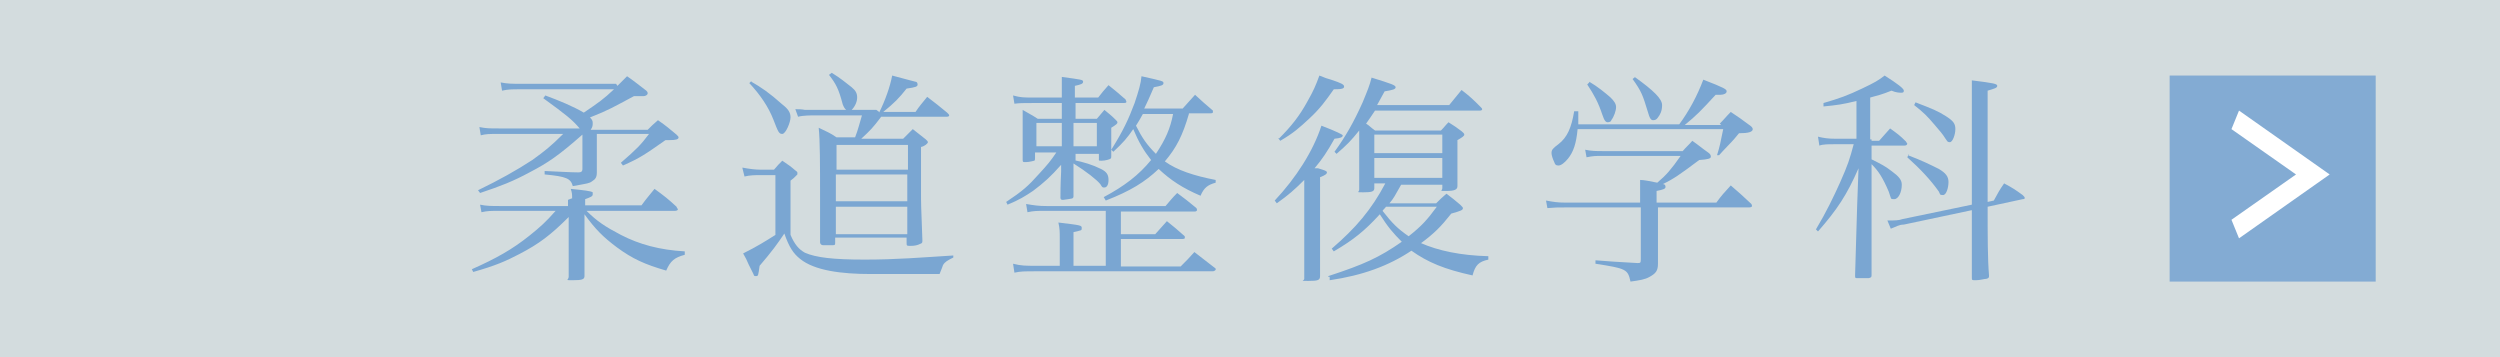 <?xml version="1.0" encoding="UTF-8"?>
<svg xmlns="http://www.w3.org/2000/svg" version="1.1" viewBox="0 0 364 52">
  <rect x="0" y="0" width="364" height="52" fill="#333333" stroke="none"/>
  <defs>
    <style>
      .cls-1 {
        fill: #e5eef1;
      }

      .cls-1, .cls-2 {
        isolation: isolate;
        opacity: .9;
      }

      .cls-2, .cls-3 {
        fill: #7aa6d2;
      }

      .cls-4 {
        fill: #fff;
      }
    </style>
  </defs>
  <!-- Generator: Adobe Illustrator 28.6.0, SVG Export Plug-In . SVG Version: 1.2.0 Build 709)  -->
  <g>
    <g id="_レイヤー_1" data-name="レイヤー_1">
      <g id="_レイヤー_1-2" data-name="_レイヤー_1">
        <rect class="cls-1" width="364" height="52"/>
        <g>
          <rect class="cls-2" x="315.9" y="11" width="30" height="30"/>
          <path class="cls-4" d="M326,34.7l-1.1-2.7,9.4-6.6-9.4-6.6,1.1-2.7,13.2,9.3-13.2,9.3Z"/>
        </g>
        <path class="cls-3" d="M83.3,28.9c0-.6,0-.8-.2-1.4,1.9.2,2.9.3,3.2.5v.3c0,.3-.3.4-1.1.7v.9h8.2c.8-1.1,1.1-1.4,1.9-2.4,1.5,1.1,1.9,1.4,3.2,2.6,0,.1.2.3.2.4s-.2.2-.4.2h-12.9c1.5,1.5,2.7,2.3,5,3.5,2.7,1.4,5.7,2.2,9.3,2.4v.5c-1.5.4-2.1.9-2.7,2.3-3.1-.9-4.9-1.7-7.2-3.4-2-1.5-3.1-2.6-4.7-4.8v9c0,.5-.4.6-1.7.6s-.6,0-.6-.5c0-2.7,0-3.3,0-5.3v-3.4c-2.6,2.6-4.3,3.9-7.2,5.4-1.9,1-3.5,1.7-6.7,2.6l-.2-.4c3.6-1.6,5.9-2.9,8.4-4.9,1.5-1.2,2.4-2,3.8-3.6h-8c-1.5,0-1.9,0-2.8.2l-.2-1.1c.9.2,1.7.2,3,.2h9.8v-.9h0l.5-.2ZM89.9,12.5c.6-.6.8-.8,1.4-1.4,1.3.9,1.6,1.2,2.8,2.1.2.2.2.3.2.4,0,.2-.3.4-.6.4h-1.4c-3,1.6-3.6,2-6.4,3.1.3.3.4.5.4.8s0,.6-.3,1h8.3c.6-.6.8-.8,1.5-1.4,1.3.9,1.6,1.2,2.7,2.1.2.2.3.3.3.4,0,.3-.4.4-1.3.4s-.3,0-.6,0c-3,2.1-3.7,2.6-6.2,3.7l-.3-.4c2.3-2,2.9-2.6,4.1-4.2h-7.6v5.6c0,.7-.2,1-.7,1.3-.4.3-.6.3-2.8.7-.3-1.1-.9-1.4-4.1-1.7v-.5c2.3.1,3.9.2,4.9.2h0c.4,0,.6-.1.6-.5v-5c-3.4,3-5,4.1-7.7,5.5-2.4,1.3-4.2,2-7.2,3l-.3-.4c3.1-1.5,5.6-2.9,7.9-4.4,1.8-1.3,2.7-2,4.5-3.8h-9.4c-1.4,0-1.8,0-2.6.2l-.2-1.2c1,.2,1.5.2,2.8.2h11.8c-1.1-1.3-2-2-5.3-4.4l.3-.4c1.9.7,4.1,1.6,5.6,2.5,2.2-1.5,2.8-1.9,4.4-3.4h-13.7c-1.2,0-1.7,0-2.6.2l-.2-1.2c1,.2,1.7.2,2.9.2h13.9l.2.3Z"/>
        <path class="cls-3" d="M108.1,24.4c1,.2,1.9.3,2.5.3h2.1c.5-.6.7-.8,1.2-1.3.9.6,1.2.8,2,1.5.2.1.2.2.2.3v.2s-.2.2-.4.4c0,0-.3.3-.6.5v7.9c.6,1.4,1.2,2.1,2.1,2.6,1.6.7,4.1,1,8.7,1s8.1-.3,12.9-.6v.3c-.8.4-1.2.6-1.5,1.1,0,0-.2.6-.5,1.3h-10c-4.3,0-8.2-.5-10.3-2.2-1-.8-1.6-1.7-2.3-3.7-1,1.5-1.8,2.6-3.6,4.7-.2,1.4-.2,1.5-.5,1.5s-.3,0-.4-.3c0,0-.2-.4-.7-1.4-.3-.7-.4-.9-.8-1.6,2-1,3.3-1.8,4.7-2.7v-8.7h-2.3c-.6,0-1.4,0-2.2.2l-.3-1.2h0ZM109.4,11.9c1.4.8,2.6,1.6,4.5,3.3.9.7,1.2,1.2,1.2,1.9s-.7,2.4-1.2,2.4-.6-.3-1.3-2.1c-.7-1.8-1.9-3.6-3.5-5.3l.3-.3h0ZM128,16.4c.9-1.8,1.6-3.8,1.9-5.4,2.2.6,3.4.9,3.4.9.2,0,.3.2.3.4,0,.3-.2.4-1.6.6-1.1,1.4-1.8,2.1-3.4,3.4h4.7c.6-.9.9-1.2,1.7-2.2,1.3,1,1.7,1.3,2.9,2.3.2.2.3.3.3.4q0,.2-.4.2h-9.5c-1.2,1.6-1.6,2-2.9,3.2h6.1c.6-.6.7-.7,1.4-1.4.8.6,1.1.9,1.9,1.5.2.2.3.3.3.4,0,.2-.5.6-1,.7v6.5c0,1.7,0,1.9.2,7.1,0,.3,0,.4-.3.5-.4.2-.8.3-1.4.3s-.6,0-.6-.5v-.7h-10.4v.7c0,.3,0,.4-.3.4,0,0-1.3,0-1.5,0s-.4-.2-.4-.4v-6.5c0-4.8,0-8.4-.2-10.2,1.2.6,1.6.7,2.6,1.4h2.7c.5-1.3.6-1.9,1-3.2h-6.8c-.6,0-1.8,0-2.5.2l-.4-1.1c.5,0,.9,0,1.4.1.5,0,.9,0,1.4,0h4.6c-.2-.2-.3-.3-.5-.8-.6-2.3-1-3-2-4.3l.4-.3c1.3.8,2,1.4,2.9,2.1.6.5.8.9.8,1.5s-.3,1.3-.8,1.8h3.6l.4.3ZM132.2,24.7v-3.6h-10.4v3.6h10.4ZM121.7,25.4v3.9h10.4v-3.9s-10.4,0-10.4,0ZM121.7,30.1v4h10.4v-4s-10.4,0-10.4,0Z"/>
        <path class="cls-3" d="M156.3,23.3c1.5.3,2.8.7,4,1.3.8.4,1.1.8,1.1,1.6s-.3,1.1-.6,1.1-.3,0-.6-.5c-.6-.7-2-1.8-3.9-3v4.7c0,.2,0,.3-.2.4,0,0-1.1.2-1.3.2s-.4,0-.4-.3h0c0-.6,0-1.9.1-3.8v-1c-1.5,1.7-2.5,2.6-4.1,3.8-1.2.8-2,1.3-3.7,2l-.2-.4c2.4-1.6,3.2-2.3,4.8-4.1,1.2-1.3,1.7-1.9,2.5-3.1h-3.1v.8c0,.2,0,.3-.1.4-.1,0-.7.2-1.2.2h-.2c-.2,0-.3,0-.3-.3v-5.1c0-2.4,0-1.3,0-2.2,1,.6,1.3.7,2.2,1.3h3.5v-2.3h-4.3c-1.4,0-1.8,0-2.6.1l-.2-1.2c1.1.3,1.6.3,2.8.3h4.3v-3c2.9.4,3.1.4,3.1.7s-.3.4-1.2.6v1.7h3.4c.6-.8.8-1,1.5-1.8,1.1.9,1.5,1.2,2.5,2.1,0,.1.1.2.1.3s0,.2-.4.2h-7v2.3h3.1c.5-.6.6-.7,1.1-1.3.7.6.9.7,1.6,1.4.2.2.3.3.3.4,0,.2-.1.3-.9.8v4.1c0,.2,0,.3-.1.4s-.8.3-1.3.3-.4,0-.4-.3h0v-.7h-3.4v1.2h0l-.3-.3ZM161,38.8v-8.1h-8.8c-1.2,0-1.7,0-2.6.2l-.2-1.2c1.2.2,1.8.3,3,.3h17.3c.7-.8.9-1.1,1.7-1.9,1.2.9,1.6,1.2,2.8,2.2,0,0,.1.2.1.3,0,0-.1.2-.3.2h-10.8v3.3h5c.7-.8,1-1.1,1.7-1.9,1.1.9,1.5,1.2,2.6,2.2v.2c.1,0,0,.2-.3.2h-9v4h8.7c.9-.9,1.2-1.2,2-2.1,1.3,1,1.8,1.4,3.1,2.4v.2c0,0-.2.2-.4.2h-25.7c-1.8,0-2.3,0-3.2.2l-.2-1.3c1.2.3,1.8.3,3.4.3h3.4v-4c0-1,0-1.4-.2-2.3,3.3.4,3.4.4,3.4.8s0,.3-1.2.6v4.9h4.8-.1ZM154.6,17.9h-3.7v3.4h3.7v-3.4ZM159.7,21.3v-3.4h-3.4v3.4h3.4ZM173.1,16.6c-.9,3.1-1.8,4.9-3.5,6.9,1.8,1.3,4.3,2.1,7.4,2.7v.4c-1.1.3-1.7.7-2.2,1.9-2.6-1.1-4.4-2.3-6.1-3.9-2,1.9-4.1,3.2-7.7,4.6l-.3-.5c3-1.6,5.1-3.2,6.9-5.4-1.1-1.4-1.8-2.6-2.6-4.5-.9,1.3-1.4,1.9-2.9,3.3l-.3-.3c1.7-2.7,2.5-4.4,3.4-6.8.6-1.8.9-2.8,1-3.9,3.1.7,3.2.7,3.2,1s-.3.4-1.4.6c-.7,1.6-.9,2.1-1.4,3.1h5.6c.6-.7,1.2-1.3,1.8-2,1.1,1,1.4,1.3,2.6,2.3v.2c0,.1,0,.2-.4.2h-3.4.3ZM166.4,16.6c-.4.7-.6,1.1-1,1.7.9,1.8,1.6,2.8,2.9,4.1,1.4-2.1,2.1-3.7,2.5-5.8h-4.5.1Z"/>
        <path class="cls-3" d="M189.9,26.2c-1.4,1.4-2.3,2.2-4,3.4l-.3-.4c3.1-3.3,5.6-7.2,6.8-10.9,2.1.8,3.1,1.3,3.1,1.4,0,.3-.3.4-1.2.5-1,1.8-1.8,3-2.9,4.3h.5c1,.3,1.3.4,1.3.6s-.2.4-1,.7v14.4c0,.6-.3.7-1.7.7s-.6,0-.6-.3v-14.4h0ZM186.2,20.2c1.8-1.8,3-3.3,4.2-5.5.8-1.4,1.2-2.3,1.7-3.7.7.3,1.3.5,1.7.6,1.5.5,1.9.7,1.9,1s-.3.4-1.5.4c-1.2,1.7-2,2.8-3.5,4.2s-2.4,2.2-4.3,3.3l-.3-.4h.1ZM193.4,40.2c5.2-1.7,7.4-2.7,10.7-5-1.2-1.2-2-2.1-3.2-4-2.2,2.4-3.8,3.7-6.7,5.4l-.3-.4c3.5-3,5.8-5.7,7.8-9.5h-1.6v.7c0,.5-.4.6-1.6.6s-.6,0-.6-.4v-8.6c-1.2,1.5-1.8,2.1-3.3,3.4l-.3-.3c1.6-2.2,2.8-4.3,4.1-7.2.7-1.7,1-2.4,1.3-3.6,2.9.9,3.5,1.1,3.5,1.4s-.4.4-1.6.6c-.5.9-.7,1.3-1.1,2h10.5c.6-.7,1.2-1.5,1.8-2.2,1.3,1,1.7,1.4,2.8,2.5.1.1.2.2.2.3s-.1.2-.3.2h-15.3c-.6.9-.8,1.2-1.3,1.9.5.3.6.5,1.3,1h9.6c.5-.5.6-.7,1.1-1.2.8.5,1.1.7,1.9,1.3.2.2.4.3.4.5s-.3.4-1,.8v6.7h0c0,.5-.4.7-1.6.7s-.6,0-.6-.4h0v-.5h-6c-.9,1.6-1.1,2-1.7,2.7h6.8c.6-.6.8-.8,1.5-1.4.9.7,1.2.9,2,1.6.3.3.4.4.4.5,0,.3-.3.4-1.7.8-1.5,1.9-2.5,2.9-4.4,4.3,2.5,1.1,5.8,1.8,9.8,1.9v.5c-1.4.3-1.9.8-2.3,2.3-4.1-.9-6.5-1.9-8.9-3.6-3.3,2.2-7.1,3.6-11.9,4.3v-.5h-.2ZM210,19.6h-9.9v2.7h9.9v-2.7ZM200.1,23v2.9h9.9v-2.9h-9.9ZM201.8,30.1c-.2.3-.3.3-.5.6,1.4,1.8,2.2,2.6,3.8,3.7,1.9-1.5,2.7-2.4,4.1-4.3h-7.4Z"/>
        <path class="cls-3" d="M249.9,29.5c.8-1.1,1.1-1.4,2.1-2.5,1.3,1.1,1.7,1.5,3,2.7,0,0,.1.2.1.3s-.2.2-.4.2h-13.3v8.2c0,1-.3,1.4-1.2,1.9-.7.4-1.4.5-2.8.7-.4-1.8-.6-1.9-5.1-2.6v-.5c2.5.2,2.7.2,6.1.4.4,0,.5,0,.5-.5v-7.6h-10.9c-1.2,0-1.6,0-2.7.1l-.2-1.1c1.1.2,1.7.3,2.8.3h10.9v-3.3c.6,0,1.5.2,2.5.4,1.3-1.1,2-1.9,3.4-3.9h-11.4c-1,0-1.3,0-2.3.2l-.2-1.1c.9.2,1.7.2,2.5.2h11.7c.6-.7.8-.8,1.4-1.5,1,.7,1.3,1,2.3,1.7.3.2.4.4.4.6,0,.3-.4.4-1.7.5-2.8,2.1-3.8,2.8-5.3,3.5.3,0,.4.2.4.4,0,.3-.3.4-1.3.6v1.7h8.7ZM250.4,18c.7-.7.9-1,1.6-1.7,1.2.8,1.5,1,2.7,1.9.3.2.5.4.5.6,0,.4-.6.6-2,.6-.4.5-.9,1.1-1.6,1.8-.7.7-1.1,1.2-1.3,1.4h-.3c.4-1.3.5-1.8.9-3.8h-21.2c-.2,2.1-.6,3.3-1.4,4.3-.5.6-1,1-1.4,1s-.5-.2-.6-.5c-.2-.4-.4-1-.4-1.3,0-.5.2-.7,1-1.3,1.3-1,1.9-2.4,2.3-4.8h.6v1.9h14.7c1.4-1.9,2.6-4.1,3.5-6.5,3.1,1.2,3.4,1.4,3.4,1.7s-.4.5-.9.5h-.7c-2.2,2.4-2.8,3-4.5,4.4h5.3l-.2-.2ZM231.4,11.9c1.2.7,2.3,1.6,3.1,2.3.5.5.8.9.8,1.4s-.3,1.4-.7,1.9c0,.2-.3.3-.5.3-.3,0-.5-.2-.8-1.1-.6-1.8-1.2-2.9-2.2-4.4l.3-.3h0ZM238,11.2c2.8,2,4,3.2,4,4.1s-.3,1.4-.6,1.8c-.2.3-.4.4-.7.4s-.5-.2-.8-1.3c-.7-2.3-.9-2.9-2.2-4.7l.4-.3h0Z"/>
        <path class="cls-3" d="M272.5,20.5h1.1c.7-.8.9-1,1.6-1.8,1.1.8,1.4,1,2.3,1.9.1.2.2.3.2.3,0,.2-.2.3-.4.3h-4.8v2c1.4.7,2,1,2.9,1.7,1.1.8,1.5,1.3,1.5,2,0,1.1-.5,2.1-1.1,2.1s-.4,0-.8-1.1c-.9-2.1-1.5-3-2.5-4v16.1c0,.3,0,.4-.4.5-.2,0-1,0-1.5,0s-.5,0-.5-.4c.1-2.9.2-6.3.3-10.1l.2-5.5c-1.7,3.9-3.1,6-5.9,9.2l-.3-.3c1.5-2.5,2.6-4.8,3.5-6.8,1.2-2.7,1.4-3.4,2-5.6h-2.9c-.8,0-1.6,0-2.1.2l-.2-1.3c.8.2,1.5.3,2.5.3h3.1v-5.5c-2,.5-2.8.6-4.8.8v-.5c2.4-.7,3.5-1.1,5.6-2.1,1.9-.9,2.4-1.2,3.3-1.9,1.9,1.2,2.8,1.9,2.8,2.2s-.2.3-.4.3-.7,0-1.4-.3c-1.5.6-2,.7-3.1,1v6.1h.2ZM290.3,29.2c.6-1.1.8-1.5,1.5-2.5,1.3.7,1.6.9,2.7,1.7.2.2.3.3.3.4s0,.2-.3.2l-5.1,1.1c0,4.3,0,7.6.2,10,0,.3,0,.4-.4.5-.3,0-.9.2-1.5.2s-.6,0-.6-.4v-9.8l-9.9,2.1c-.7,0-1.1.3-1.9.6l-.5-1.2h.3c.7,0,1.4,0,1.9-.2l10.1-2.1V11.7c3.2.4,3.7.5,3.7.8s-.4.4-1.4.7v16.2l.9-.2h0ZM277.8,22.6c2.1.8,3.3,1.4,4.5,2,1,.6,1.4,1.1,1.4,1.9s-.3,1.9-.8,1.9-.4-.1-.6-.5c-1.2-1.7-2.7-3.3-4.6-5l.2-.4h-.1ZM278.9,14.9c2.6,1,3.3,1.3,4.4,2s1.4,1.1,1.4,1.9-.4,1.9-.8,1.9-.4-.2-.7-.6c-.3-.5-.8-1.1-1.5-1.9-1.1-1.3-1.6-1.8-3-2.9l.2-.4Z"/>
      </g>
    </g>
  </g>
</svg>